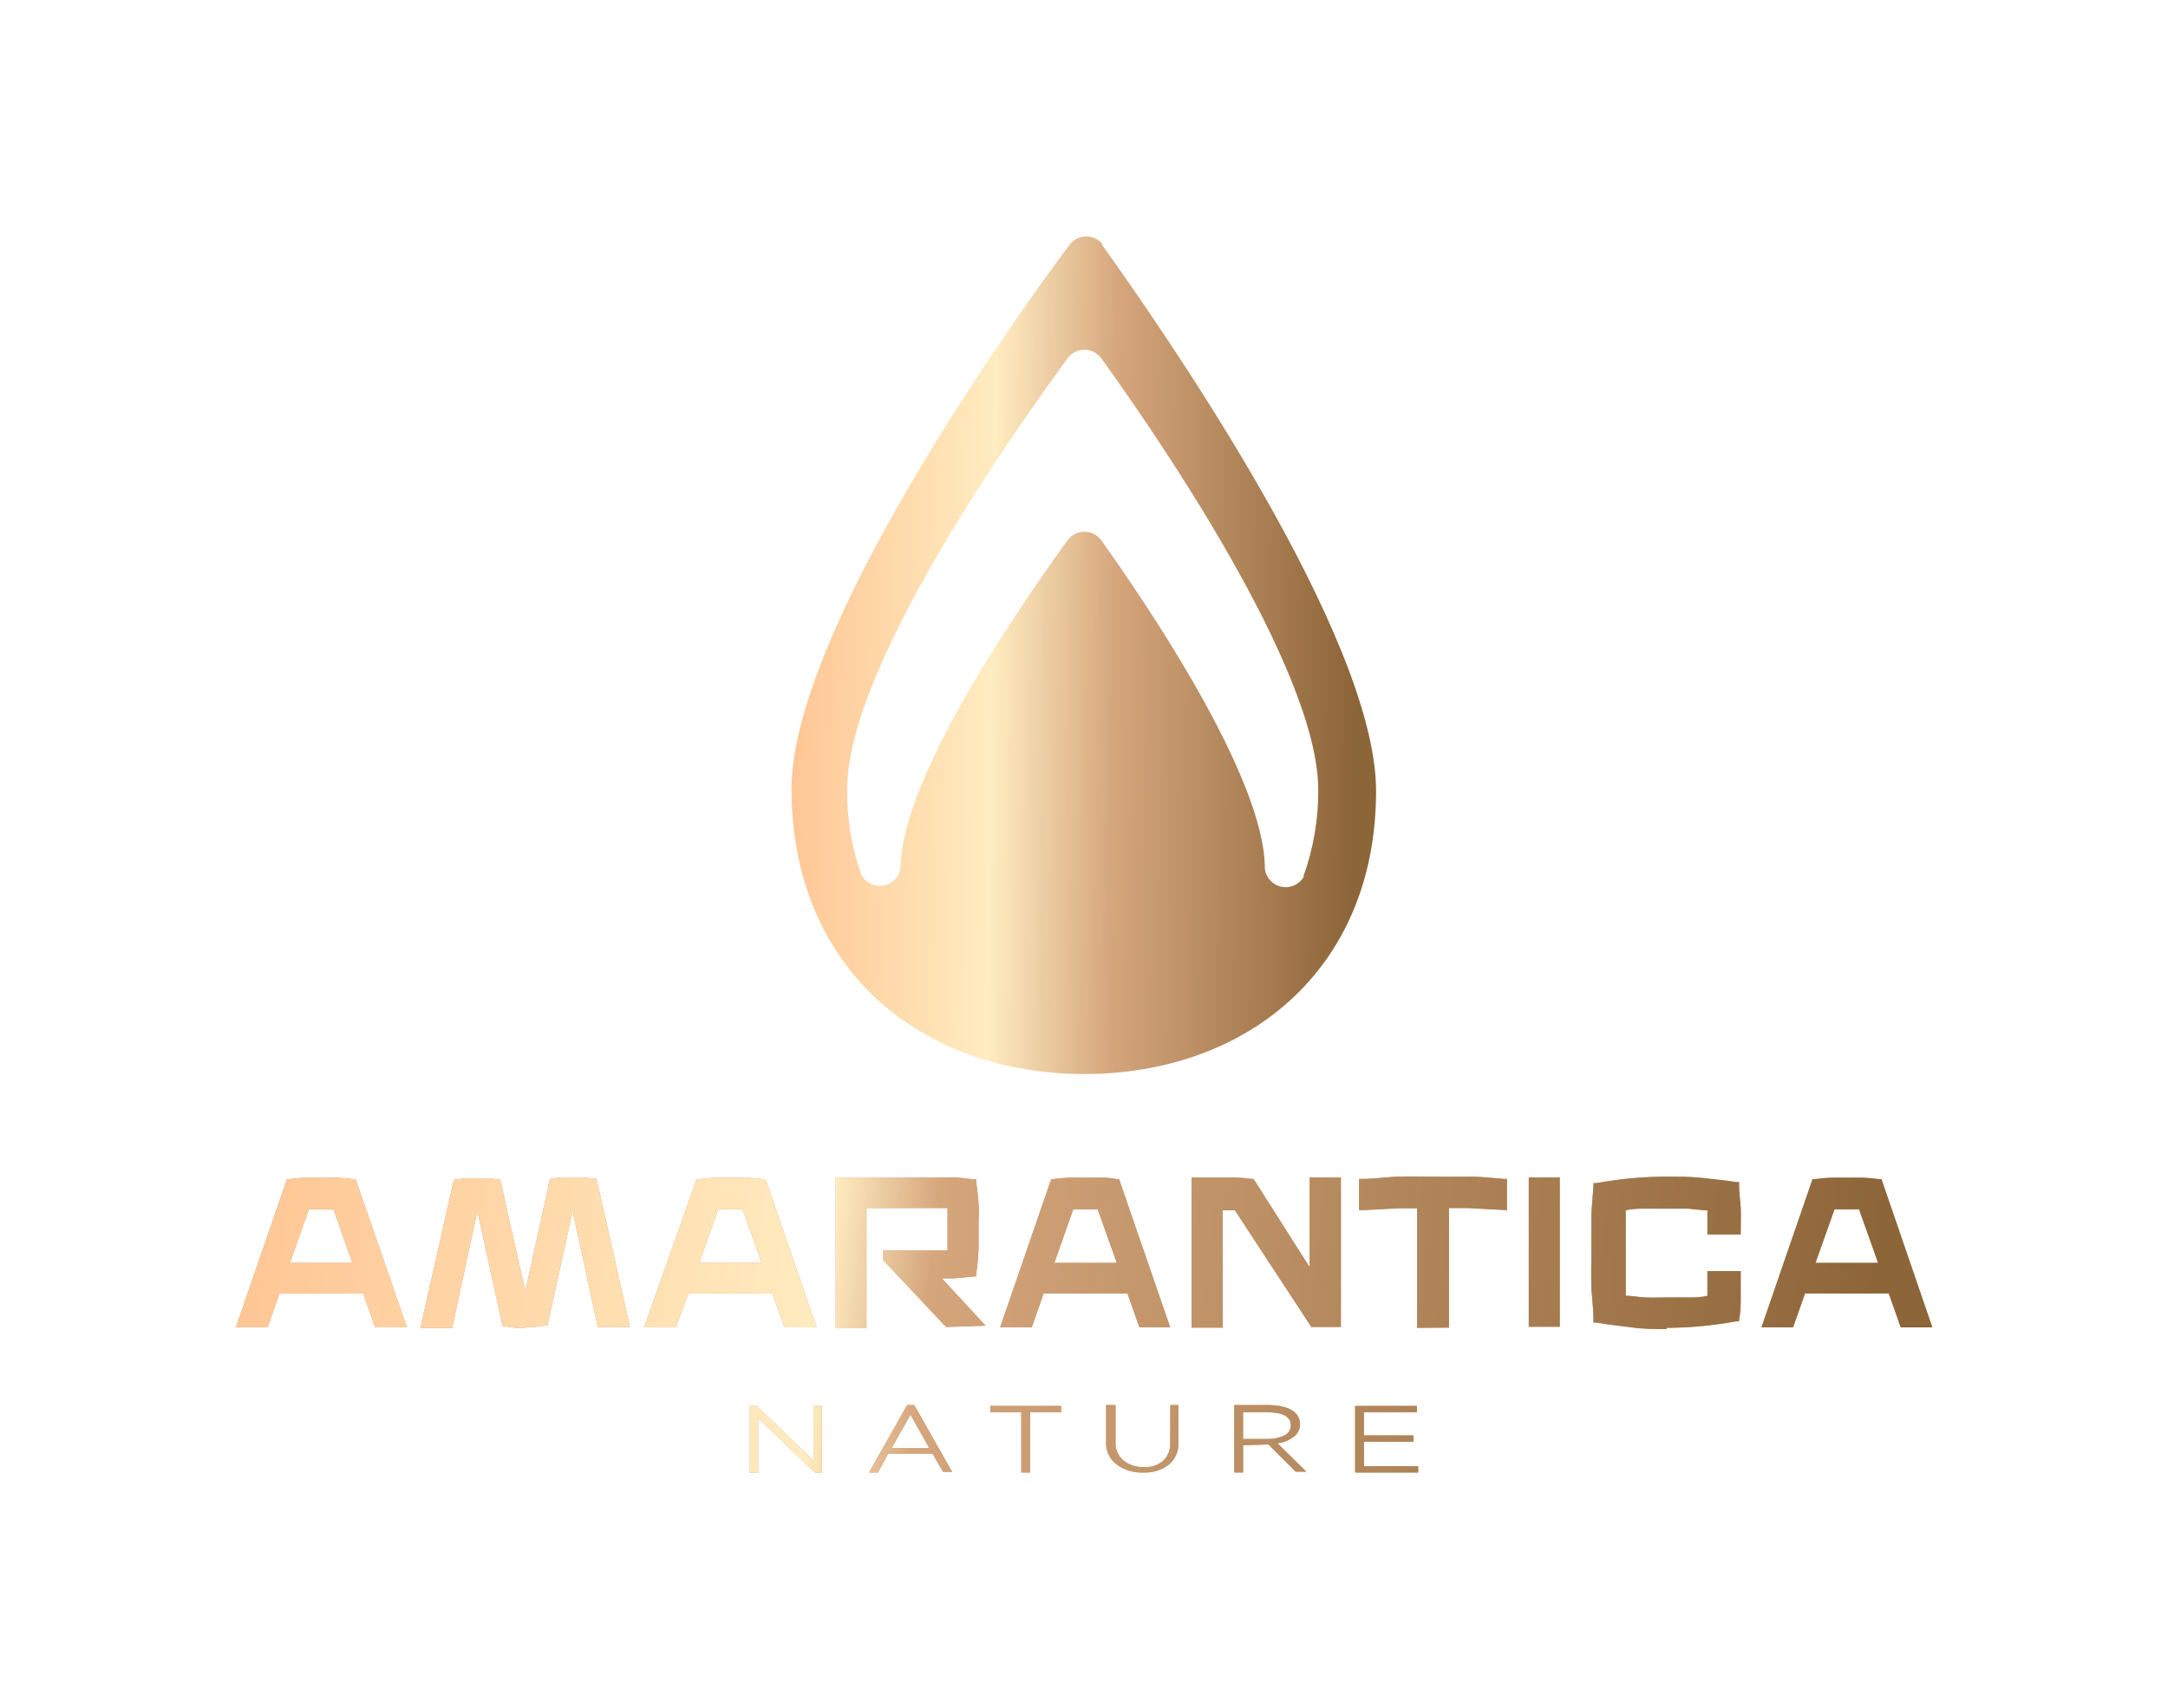 <svg xmlns="http://www.w3.org/2000/svg" fill="none" viewBox="0 0 184 145" height="145" width="184">
<g filter="url(#filter0_d_263_164)">
<path fill="url(#paint0_linear_263_164)" d="M93.555 16.711C93.388 16.509 93.179 16.348 92.943 16.236C92.706 16.125 92.448 16.067 92.186 16.067C91.925 16.067 91.667 16.125 91.43 16.236C91.194 16.348 90.985 16.509 90.818 16.711C85.485 23.821 67.23 49.738 67.176 62.927C67.176 78.268 78.179 87.12 91.902 87.173C105.625 87.227 116.788 78.463 116.788 63.141C116.788 49.987 98.71 24.034 93.52 16.764M110.673 70.393C110.49 70.724 110.206 70.989 109.863 71.147C109.519 71.306 109.134 71.351 108.763 71.276C108.392 71.2 108.055 71.008 107.801 70.728C107.546 70.448 107.388 70.094 107.349 69.718C107.349 61.985 97.164 47.036 93.413 41.792C93.246 41.588 93.036 41.423 92.798 41.31C92.56 41.197 92.299 41.138 92.035 41.138C91.772 41.138 91.511 41.197 91.273 41.31C91.034 41.423 90.824 41.588 90.658 41.792C86.854 47.018 76.526 61.879 76.437 69.611C76.397 69.99 76.237 70.347 75.978 70.628C75.72 70.909 75.379 71.099 75.004 71.171C74.629 71.243 74.241 71.192 73.898 71.026C73.554 70.861 73.273 70.589 73.096 70.251C72.27 67.911 71.867 65.444 71.904 62.963C71.904 52.635 86.125 32.531 90.658 26.345C90.824 26.141 91.034 25.976 91.273 25.863C91.511 25.75 91.772 25.691 92.035 25.691C92.299 25.691 92.56 25.75 92.798 25.863C93.036 25.976 93.246 26.141 93.413 26.345C97.91 32.567 111.917 52.795 111.882 63.105C111.889 65.589 111.462 68.056 110.62 70.393"></path>
</g>
<g filter="url(#filter1_d_263_164)">
<path fill="#C19769" d="M120.273 108.718V98.568H119.757H118.69L115.686 98.728H115.349V96.079H115.651C116.223 96.079 116.79 96.028 117.354 95.978C117.789 95.938 118.222 95.899 118.655 95.884C119.317 95.86 119.97 95.868 120.632 95.876C120.966 95.88 121.301 95.884 121.641 95.884H124.627C125.461 95.884 126.282 95.959 127.122 96.035C127.285 96.05 127.449 96.065 127.614 96.079H127.898V98.728L124.539 98.55H123.49H122.974V108.7L120.273 108.718ZM43.748 108.717H44.583L44.566 108.646H45.383C45.676 108.621 45.966 108.579 46.254 108.521H46.468L48.601 98.798L50.734 108.664H53.471L50.627 96.061H50.396C50.067 96.001 49.734 95.965 49.401 95.954H48.458H47.694C47.419 95.967 47.145 96.002 46.876 96.061H46.681L44.583 105.606L42.45 96.132H42.237C41.968 96.072 41.694 96.037 41.419 96.025H40.655H39.731C39.397 96.036 39.064 96.072 38.735 96.132H38.522L35.678 108.735H38.38L40.513 98.816L42.663 108.593H42.877C43.165 108.65 43.455 108.692 43.748 108.717ZM31.838 108.682L30.825 105.803H23.715L22.72 108.682H20.018L24.355 96.097H24.568C25.028 96.032 25.491 95.991 25.955 95.973H27.27H28.603C29.067 95.991 29.53 96.032 29.99 96.097H30.185L34.54 108.682H31.838ZM29.901 103.207L28.301 98.657H27.91H26.612H26.221L24.604 103.207H29.901ZM73.753 121H74.517L75.371 119.4H79.139L80.046 120.947H80.81L77.593 115.276H76.988L73.753 121ZM77.273 116.094L78.872 118.938H75.673L77.273 116.094ZM69.754 121V115.348H69.042V119.987L64.225 115.348H63.639V121H64.35V116.379L69.167 121H69.754ZM86.676 115.881H84.045V115.348H90.053V115.881H87.422V121H86.676V115.881ZM100.008 115.276H99.332L99.314 118.529C99.326 118.794 99.283 119.059 99.188 119.306C99.094 119.554 98.949 119.78 98.763 119.969C98.538 120.172 98.274 120.327 97.986 120.425C97.699 120.523 97.395 120.561 97.093 120.538C96.447 120.572 95.813 120.363 95.315 119.951C95.107 119.767 94.942 119.54 94.831 119.285C94.721 119.03 94.668 118.754 94.675 118.476V115.276H93.875V118.512C93.871 118.853 93.946 119.192 94.094 119.5C94.242 119.808 94.459 120.078 94.728 120.289C95.392 120.789 96.21 121.04 97.039 121C97.82 121.041 98.589 120.802 99.208 120.325C99.466 120.108 99.673 119.835 99.811 119.527C99.95 119.22 100.017 118.884 100.008 118.547V115.276ZM105.501 118.689V121H104.754V115.276H107.527C109.304 115.276 110.335 115.827 110.335 116.929C110.332 117.135 110.28 117.337 110.185 117.519C110.089 117.702 109.952 117.859 109.784 117.978C109.386 118.279 108.912 118.464 108.416 118.512L110.869 120.929H109.962L107.651 118.618L105.501 118.689ZM107.491 115.881H105.501V118.156H107.562C108.046 118.169 108.526 118.071 108.967 117.872C109.14 117.801 109.288 117.681 109.393 117.525C109.497 117.37 109.553 117.188 109.553 117.001C109.553 116.254 108.878 115.881 107.491 115.881ZM115.011 121H120.361V120.467H115.757V118.387H119.97V117.854H115.757V115.881H120.255V115.348H115.011V121ZM66.572 108.682L65.559 105.803H58.448L57.346 108.682H54.662L59.124 96.097H59.337C59.797 96.032 60.26 95.991 60.724 95.973H62.039H63.372C63.836 95.991 64.299 96.032 64.759 96.097H64.972L69.309 108.682H66.572ZM64.634 103.207L63.034 98.657H62.643H61.346H60.955L59.337 103.207H64.634ZM74.962 102.975L80.294 108.646L83.654 108.539L79.939 104.522H80.952L82.854 104.344V104.095C82.963 103.389 83.028 102.677 83.05 101.962V99.918C83.05 99.699 83.056 99.495 83.062 99.296C83.074 98.913 83.085 98.55 83.05 98.141C82.996 97.518 82.943 96.95 82.854 96.363V96.114H82.623L81.219 95.954H79.743H78.304H70.927V108.753H73.54V98.549H78.872H80.419V99.26V100.256V102.158H79.246H74.962V102.975ZM96.702 108.682L95.688 105.803H88.578L87.565 108.682H84.881L89.218 96.097H89.343C89.802 96.032 90.265 95.991 90.729 95.973H92.062H93.395C93.804 95.973 94.266 95.973 94.764 96.097H94.977L99.315 108.682H96.702ZM94.782 103.207L93.164 98.657H92.773H91.476H91.085L89.485 103.207H94.782ZM104.807 98.745L111.296 108.646H113.802V95.954H111.153V103.58L106.39 96.079H106.23C105.394 95.954 104.63 95.954 103.919 95.954H101.786H101.128V108.699H103.776V98.745H104.203H104.807ZM129.747 95.954H132.378V108.628H129.747V95.954ZM141.461 108.824C140.448 108.824 139.452 108.824 138.475 108.682C138.096 108.627 137.711 108.58 137.324 108.533C136.714 108.458 136.098 108.382 135.488 108.273H135.24V108.025C135.24 107.454 135.191 106.895 135.144 106.349C135.11 105.959 135.076 105.576 135.062 105.198C135.038 104.606 135.046 104.029 135.053 103.403C135.057 103.07 135.062 102.724 135.062 102.354V99.51C135.062 98.877 135.112 98.278 135.166 97.626C135.191 97.326 135.217 97.015 135.24 96.684V96.435H135.488C136.484 96.257 137.479 96.115 138.475 96.026C139.47 95.937 140.448 95.884 141.461 95.884C142.474 95.884 143.416 95.884 144.394 95.99C144.594 96.012 144.793 96.033 144.993 96.054L144.994 96.054L144.994 96.054C145.772 96.136 146.553 96.219 147.345 96.346H147.594V96.595C147.594 97.01 147.634 97.411 147.673 97.803V97.803C147.698 98.049 147.722 98.292 147.736 98.532C147.759 98.945 147.752 99.366 147.744 99.794C147.74 100.012 147.736 100.231 147.736 100.452V100.79H144.909V99.492V98.746C144.589 98.746 144.269 98.707 143.95 98.669C143.736 98.643 143.523 98.618 143.31 98.603H141.532H139.612H139.612C139.061 98.603 138.51 98.603 137.977 98.746V100.417V102.372V104.327V105.998C138.294 105.998 138.618 106.036 138.944 106.074C139.166 106.1 139.389 106.126 139.612 106.14C139.98 106.164 140.426 106.156 140.872 106.148C141.096 106.144 141.319 106.14 141.532 106.14H143.31C143.843 106.14 144.376 106.14 144.909 105.998V105.252V104.221V103.901H147.736V104.238V106.14V106.141C147.736 106.745 147.736 107.385 147.594 108.042V108.167H147.345C146.349 108.344 145.372 108.487 144.394 108.576C143.416 108.664 142.439 108.718 141.461 108.718V108.824ZM160.303 105.803L161.316 108.682H164L159.68 96.097H159.467C159.007 96.032 158.545 95.991 158.081 95.973H156.747H155.432C154.968 95.991 154.505 96.032 154.046 96.097H153.832L149.495 108.682H152.179L153.192 105.803H160.303ZM157.778 98.657L159.396 103.207H154.081L155.699 98.657H156.09H157.387H157.778Z" clip-rule="evenodd" fill-rule="evenodd"></path>
<path fill="url(#paint1_linear_263_164)" d="M120.273 108.718V98.568H119.757H118.69L115.686 98.728H115.349V96.079H115.651C116.223 96.079 116.79 96.028 117.354 95.978C117.789 95.938 118.222 95.899 118.655 95.884C119.317 95.86 119.97 95.868 120.632 95.876C120.966 95.88 121.301 95.884 121.641 95.884H124.627C125.461 95.884 126.282 95.959 127.122 96.035C127.285 96.05 127.449 96.065 127.614 96.079H127.898V98.728L124.539 98.55H123.49H122.974V108.7L120.273 108.718ZM43.748 108.717H44.583L44.566 108.646H45.383C45.676 108.621 45.966 108.579 46.254 108.521H46.468L48.601 98.798L50.734 108.664H53.471L50.627 96.061H50.396C50.067 96.001 49.734 95.965 49.401 95.954H48.458H47.694C47.419 95.967 47.145 96.002 46.876 96.061H46.681L44.583 105.606L42.45 96.132H42.237C41.968 96.072 41.694 96.037 41.419 96.025H40.655H39.731C39.397 96.036 39.064 96.072 38.735 96.132H38.522L35.678 108.735H38.38L40.513 98.816L42.663 108.593H42.877C43.165 108.65 43.455 108.692 43.748 108.717ZM31.838 108.682L30.825 105.803H23.715L22.72 108.682H20.018L24.355 96.097H24.568C25.028 96.032 25.491 95.991 25.955 95.973H27.27H28.603C29.067 95.991 29.53 96.032 29.99 96.097H30.185L34.54 108.682H31.838ZM29.901 103.207L28.301 98.657H27.91H26.612H26.221L24.604 103.207H29.901ZM73.753 121H74.517L75.371 119.4H79.139L80.046 120.947H80.81L77.593 115.276H76.988L73.753 121ZM77.273 116.094L78.872 118.938H75.673L77.273 116.094ZM69.754 121V115.348H69.042V119.987L64.225 115.348H63.639V121H64.35V116.379L69.167 121H69.754ZM86.676 115.881H84.045V115.348H90.053V115.881H87.422V121H86.676V115.881ZM100.008 115.276H99.332L99.314 118.529C99.326 118.794 99.283 119.059 99.188 119.306C99.094 119.554 98.949 119.78 98.763 119.969C98.538 120.172 98.274 120.327 97.986 120.425C97.699 120.523 97.395 120.561 97.093 120.538C96.447 120.572 95.813 120.363 95.315 119.951C95.107 119.767 94.942 119.54 94.831 119.285C94.721 119.03 94.668 118.754 94.675 118.476V115.276H93.875V118.512C93.871 118.853 93.946 119.192 94.094 119.5C94.242 119.808 94.459 120.078 94.728 120.289C95.392 120.789 96.21 121.04 97.039 121C97.82 121.041 98.589 120.802 99.208 120.325C99.466 120.108 99.673 119.835 99.811 119.527C99.95 119.22 100.017 118.884 100.008 118.547V115.276ZM105.501 118.689V121H104.754V115.276H107.527C109.304 115.276 110.335 115.827 110.335 116.929C110.332 117.135 110.28 117.337 110.185 117.519C110.089 117.702 109.952 117.859 109.784 117.978C109.386 118.279 108.912 118.464 108.416 118.512L110.869 120.929H109.962L107.651 118.618L105.501 118.689ZM107.491 115.881H105.501V118.156H107.562C108.046 118.169 108.526 118.071 108.967 117.872C109.14 117.801 109.288 117.681 109.393 117.525C109.497 117.37 109.553 117.188 109.553 117.001C109.553 116.254 108.878 115.881 107.491 115.881ZM115.011 121H120.361V120.467H115.757V118.387H119.97V117.854H115.757V115.881H120.255V115.348H115.011V121ZM66.572 108.682L65.559 105.803H58.448L57.346 108.682H54.662L59.124 96.097H59.337C59.797 96.032 60.26 95.991 60.724 95.973H62.039H63.372C63.836 95.991 64.299 96.032 64.759 96.097H64.972L69.309 108.682H66.572ZM64.634 103.207L63.034 98.657H62.643H61.346H60.955L59.337 103.207H64.634ZM74.962 102.975L80.294 108.646L83.654 108.539L79.939 104.522H80.952L82.854 104.344V104.095C82.963 103.389 83.028 102.677 83.05 101.962V99.918C83.05 99.699 83.056 99.495 83.062 99.296C83.074 98.913 83.085 98.55 83.05 98.141C82.996 97.518 82.943 96.95 82.854 96.363V96.114H82.623L81.219 95.954H79.743H78.304H70.927V108.753H73.54V98.549H78.872H80.419V99.26V100.256V102.158H79.246H74.962V102.975ZM96.702 108.682L95.688 105.803H88.578L87.565 108.682H84.881L89.218 96.097H89.343C89.802 96.032 90.265 95.991 90.729 95.973H92.062H93.395C93.804 95.973 94.266 95.973 94.764 96.097H94.977L99.315 108.682H96.702ZM94.782 103.207L93.164 98.657H92.773H91.476H91.085L89.485 103.207H94.782ZM104.807 98.745L111.296 108.646H113.802V95.954H111.153V103.58L106.39 96.079H106.23C105.394 95.954 104.63 95.954 103.919 95.954H101.786H101.128V108.699H103.776V98.745H104.203H104.807ZM129.747 95.954H132.378V108.628H129.747V95.954ZM141.461 108.824C140.448 108.824 139.452 108.824 138.475 108.682C138.096 108.627 137.711 108.58 137.324 108.533C136.714 108.458 136.098 108.382 135.488 108.273H135.24V108.025C135.24 107.454 135.191 106.895 135.144 106.349C135.11 105.959 135.076 105.576 135.062 105.198C135.038 104.606 135.046 104.029 135.053 103.403C135.057 103.07 135.062 102.724 135.062 102.354V99.51C135.062 98.877 135.112 98.278 135.166 97.626C135.191 97.326 135.217 97.015 135.24 96.684V96.435H135.488C136.484 96.257 137.479 96.115 138.475 96.026C139.47 95.937 140.448 95.884 141.461 95.884C142.474 95.884 143.416 95.884 144.394 95.99C144.594 96.012 144.793 96.033 144.993 96.054L144.994 96.054L144.994 96.054C145.772 96.136 146.553 96.219 147.345 96.346H147.594V96.595C147.594 97.01 147.634 97.411 147.673 97.803V97.803C147.698 98.049 147.722 98.292 147.736 98.532C147.759 98.945 147.752 99.366 147.744 99.794C147.74 100.012 147.736 100.231 147.736 100.452V100.79H144.909V99.492V98.746C144.589 98.746 144.269 98.707 143.95 98.669C143.736 98.643 143.523 98.618 143.31 98.603H141.532H139.612H139.612C139.061 98.603 138.51 98.603 137.977 98.746V100.417V102.372V104.327V105.998C138.294 105.998 138.618 106.036 138.944 106.074C139.166 106.1 139.389 106.126 139.612 106.14C139.98 106.164 140.426 106.156 140.872 106.148C141.096 106.144 141.319 106.14 141.532 106.14H143.31C143.843 106.14 144.376 106.14 144.909 105.998V105.252V104.221V103.901H147.736V104.238V106.14V106.141C147.736 106.745 147.736 107.385 147.594 108.042V108.167H147.345C146.349 108.344 145.372 108.487 144.394 108.576C143.416 108.664 142.439 108.718 141.461 108.718V108.824ZM160.303 105.803L161.316 108.682H164L159.68 96.097H159.467C159.007 96.032 158.545 95.991 158.081 95.973H156.747H155.432C154.968 95.991 154.505 96.032 154.046 96.097H153.832L149.495 108.682H152.179L153.192 105.803H160.303ZM157.778 98.657L159.396 103.207H154.081L155.699 98.657H156.09H157.387H157.778Z" clip-rule="evenodd" fill-rule="evenodd"></path>
</g>
<defs>
<filter color-interpolation-filters="sRGB" filterUnits="userSpaceOnUse" height="111.106" width="89.612" y="0.067" x="47.176" id="filter0_d_263_164">
<feFlood result="BackgroundImageFix" flood-opacity="0"></feFlood>
<feColorMatrix result="hardAlpha" values="0 0 0 0 0 0 0 0 0 0 0 0 0 0 0 0 0 0 127 0" type="matrix" in="SourceAlpha"></feColorMatrix>
<feOffset dy="4"></feOffset>
<feGaussianBlur stdDeviation="10"></feGaussianBlur>
<feComposite operator="out" in2="hardAlpha"></feComposite>
<feColorMatrix values="0 0 0 0 0.529 0 0 0 0 0.161 0 0 0 0 0.329 0 0 0 0.2 0" type="matrix"></feColorMatrix>
<feBlend result="effect1_dropShadow_263_164" in2="BackgroundImageFix" mode="normal"></feBlend>
<feBlend result="shape" in2="effect1_dropShadow_263_164" in="SourceGraphic" mode="normal"></feBlend>
</filter>
<filter color-interpolation-filters="sRGB" filterUnits="userSpaceOnUse" height="65.137" width="183.982" y="79.868" x="0.018" id="filter1_d_263_164">
<feFlood result="BackgroundImageFix" flood-opacity="0"></feFlood>
<feColorMatrix result="hardAlpha" values="0 0 0 0 0 0 0 0 0 0 0 0 0 0 0 0 0 0 127 0" type="matrix" in="SourceAlpha"></feColorMatrix>
<feOffset dy="4"></feOffset>
<feGaussianBlur stdDeviation="10"></feGaussianBlur>
<feComposite operator="out" in2="hardAlpha"></feComposite>
<feColorMatrix values="0 0 0 0 0.529 0 0 0 0 0.161 0 0 0 0 0.329 0 0 0 0.2 0" type="matrix"></feColorMatrix>
<feBlend result="effect1_dropShadow_263_164" in2="BackgroundImageFix" mode="normal"></feBlend>
<feBlend result="shape" in2="effect1_dropShadow_263_164" in="SourceGraphic" mode="normal"></feBlend>
</filter>
<linearGradient gradientUnits="userSpaceOnUse" y2="63" x2="148" y1="61.5" x1="36.5" id="paint0_linear_263_164">
<stop stop-color="#FFC796" offset="0.278"></stop>
<stop stop-color="#FFECC0" offset="0.427"></stop>
<stop stop-color="#D5A57C" offset="0.521"></stop>
<stop stop-color="#8C6538" offset="0.703"></stop>
</linearGradient>
<linearGradient gradientUnits="userSpaceOnUse" y2="147.244" x2="250.742" y1="111.929" x1="-69.011" id="paint1_linear_263_164">
<stop stop-color="#FFC796" offset="0.278"></stop>
<stop stop-color="#FFECC0" offset="0.427"></stop>
<stop stop-color="#D5A57C" offset="0.455"></stop>
<stop stop-color="#8C6538" offset="0.703"></stop>
</linearGradient>
</defs>
</svg>
